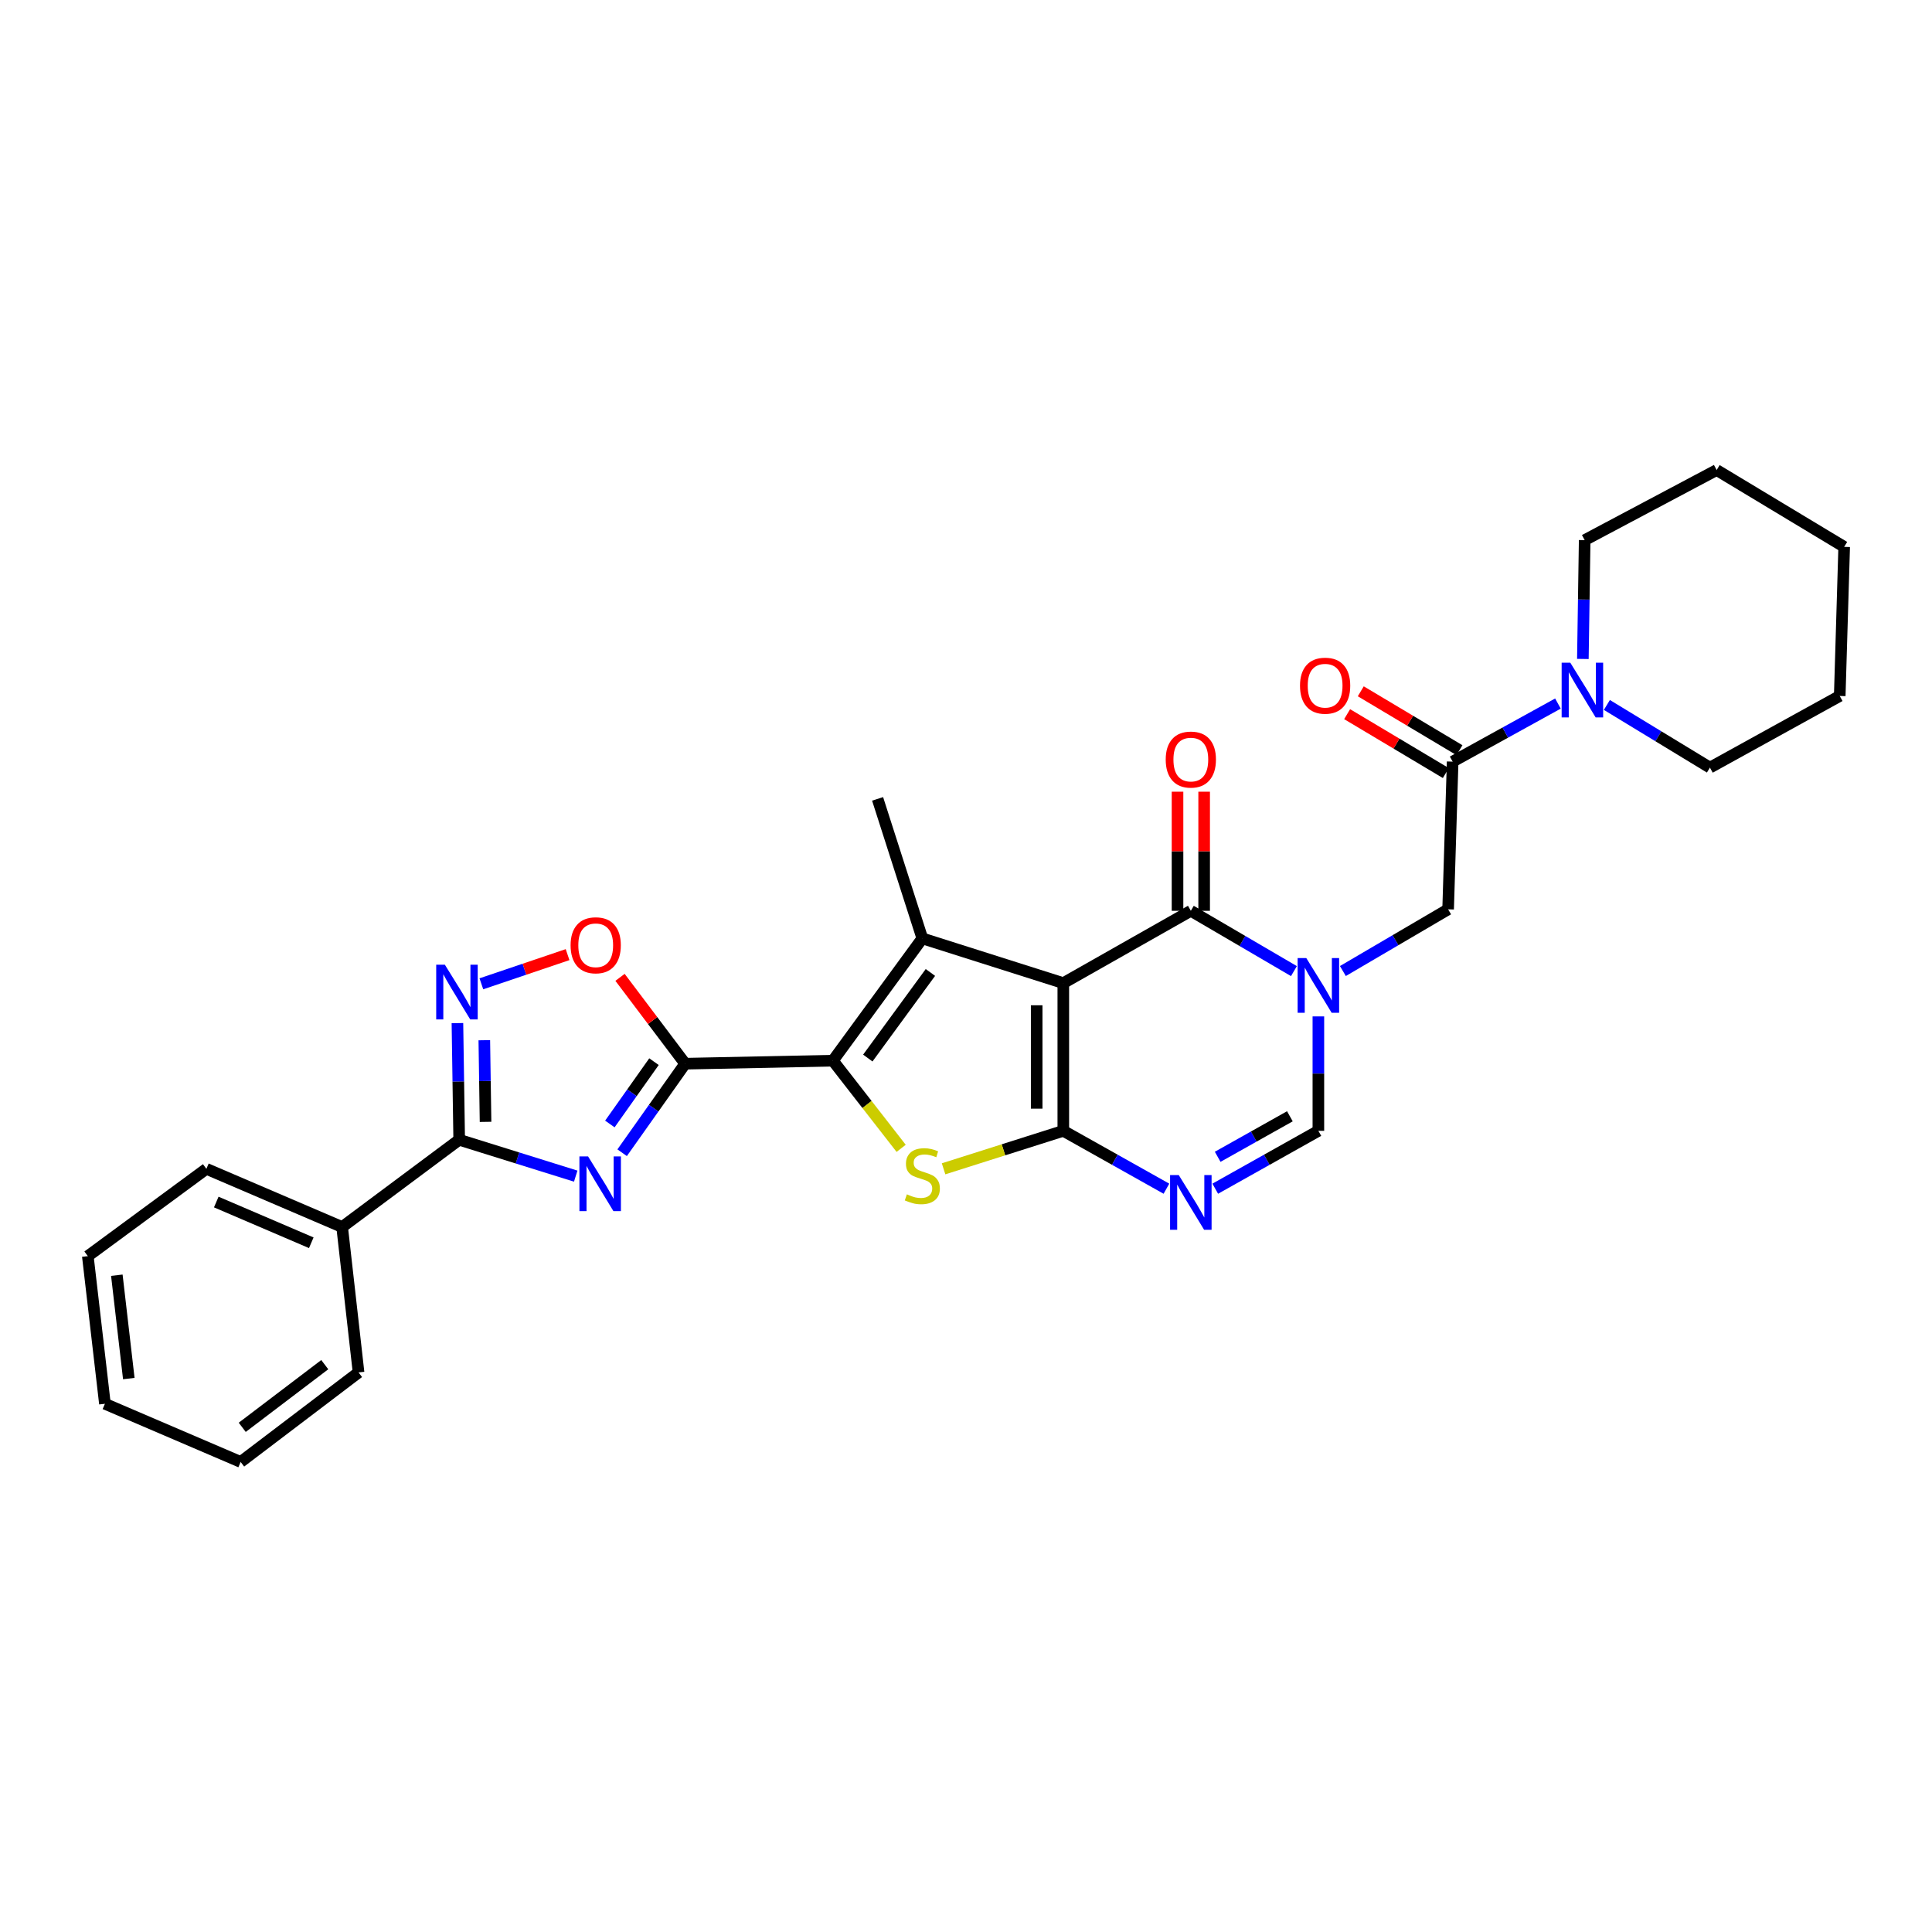 <?xml version='1.0' encoding='iso-8859-1'?>
<svg version='1.1' baseProfile='full'
              xmlns='http://www.w3.org/2000/svg'
                      xmlns:rdkit='http://www.rdkit.org/xml'
                      xmlns:xlink='http://www.w3.org/1999/xlink'
                  xml:space='preserve'
width='1000px' height='1000px' viewBox='0 0 1000 1000'>
<!-- END OF HEADER -->
<rect style='opacity:1.0;fill:#FFFFFF;stroke:none' width='1000' height='1000' x='0' y='0'> </rect>
<path class='bond-0' d='M 550.366,508.866 L 550.366,585.311' style='fill:none;fill-rule:evenodd;stroke:#000000;stroke-width:6px;stroke-linecap:butt;stroke-linejoin:miter;stroke-opacity:1' />
<path class='bond-0' d='M 536.584,520.333 L 536.584,573.844' style='fill:none;fill-rule:evenodd;stroke:#000000;stroke-width:6px;stroke-linecap:butt;stroke-linejoin:miter;stroke-opacity:1' />
<path class='bond-3' d='M 550.366,508.866 L 477.398,485.713' style='fill:none;fill-rule:evenodd;stroke:#000000;stroke-width:6px;stroke-linecap:butt;stroke-linejoin:miter;stroke-opacity:1' />
<path class='bond-7' d='M 550.366,508.866 L 616.374,471.433' style='fill:none;fill-rule:evenodd;stroke:#000000;stroke-width:6px;stroke-linecap:butt;stroke-linejoin:miter;stroke-opacity:1' />
<path class='bond-6' d='M 550.366,585.311 L 519.378,595.143' style='fill:none;fill-rule:evenodd;stroke:#000000;stroke-width:6px;stroke-linecap:butt;stroke-linejoin:miter;stroke-opacity:1' />
<path class='bond-6' d='M 519.378,595.143 L 488.391,604.976' style='fill:none;fill-rule:evenodd;stroke:#CCCC00;stroke-width:6px;stroke-linecap:butt;stroke-linejoin:miter;stroke-opacity:1' />
<path class='bond-8' d='M 550.366,585.311 L 577.053,600.291' style='fill:none;fill-rule:evenodd;stroke:#000000;stroke-width:6px;stroke-linecap:butt;stroke-linejoin:miter;stroke-opacity:1' />
<path class='bond-8' d='M 577.053,600.291 L 603.741,615.271' style='fill:none;fill-rule:evenodd;stroke:#0000FF;stroke-width:6px;stroke-linecap:butt;stroke-linejoin:miter;stroke-opacity:1' />
<path class='bond-1' d='M 431.105,549.003 L 477.398,485.713' style='fill:none;fill-rule:evenodd;stroke:#000000;stroke-width:6px;stroke-linecap:butt;stroke-linejoin:miter;stroke-opacity:1' />
<path class='bond-1' d='M 449.173,547.646 L 481.578,503.343' style='fill:none;fill-rule:evenodd;stroke:#000000;stroke-width:6px;stroke-linecap:butt;stroke-linejoin:miter;stroke-opacity:1' />
<path class='bond-2' d='M 431.105,549.003 L 354.646,550.565' style='fill:none;fill-rule:evenodd;stroke:#000000;stroke-width:6px;stroke-linecap:butt;stroke-linejoin:miter;stroke-opacity:1' />
<path class='bond-30' d='M 431.105,549.003 L 448.769,571.692' style='fill:none;fill-rule:evenodd;stroke:#000000;stroke-width:6px;stroke-linecap:butt;stroke-linejoin:miter;stroke-opacity:1' />
<path class='bond-30' d='M 448.769,571.692 L 466.434,594.381' style='fill:none;fill-rule:evenodd;stroke:#CCCC00;stroke-width:6px;stroke-linecap:butt;stroke-linejoin:miter;stroke-opacity:1' />
<path class='bond-4' d='M 354.646,550.565 L 338.331,573.607' style='fill:none;fill-rule:evenodd;stroke:#000000;stroke-width:6px;stroke-linecap:butt;stroke-linejoin:miter;stroke-opacity:1' />
<path class='bond-4' d='M 338.331,573.607 L 322.017,596.65' style='fill:none;fill-rule:evenodd;stroke:#0000FF;stroke-width:6px;stroke-linecap:butt;stroke-linejoin:miter;stroke-opacity:1' />
<path class='bond-4' d='M 338.503,549.514 L 327.083,565.643' style='fill:none;fill-rule:evenodd;stroke:#000000;stroke-width:6px;stroke-linecap:butt;stroke-linejoin:miter;stroke-opacity:1' />
<path class='bond-4' d='M 327.083,565.643 L 315.663,581.773' style='fill:none;fill-rule:evenodd;stroke:#0000FF;stroke-width:6px;stroke-linecap:butt;stroke-linejoin:miter;stroke-opacity:1' />
<path class='bond-12' d='M 354.646,550.565 L 337.785,528.218' style='fill:none;fill-rule:evenodd;stroke:#000000;stroke-width:6px;stroke-linecap:butt;stroke-linejoin:miter;stroke-opacity:1' />
<path class='bond-12' d='M 337.785,528.218 L 320.925,505.871' style='fill:none;fill-rule:evenodd;stroke:#FF0000;stroke-width:6px;stroke-linecap:butt;stroke-linejoin:miter;stroke-opacity:1' />
<path class='bond-19' d='M 477.398,485.713 L 454.244,413.495' style='fill:none;fill-rule:evenodd;stroke:#000000;stroke-width:6px;stroke-linecap:butt;stroke-linejoin:miter;stroke-opacity:1' />
<path class='bond-9' d='M 297.992,608.766 L 267.834,599.354' style='fill:none;fill-rule:evenodd;stroke:#0000FF;stroke-width:6px;stroke-linecap:butt;stroke-linejoin:miter;stroke-opacity:1' />
<path class='bond-9' d='M 267.834,599.354 L 237.675,589.943' style='fill:none;fill-rule:evenodd;stroke:#000000;stroke-width:6px;stroke-linecap:butt;stroke-linejoin:miter;stroke-opacity:1' />
<path class='bond-5' d='M 669.737,502.645 L 643.056,487.039' style='fill:none;fill-rule:evenodd;stroke:#0000FF;stroke-width:6px;stroke-linecap:butt;stroke-linejoin:miter;stroke-opacity:1' />
<path class='bond-5' d='M 643.056,487.039 L 616.374,471.433' style='fill:none;fill-rule:evenodd;stroke:#000000;stroke-width:6px;stroke-linecap:butt;stroke-linejoin:miter;stroke-opacity:1' />
<path class='bond-11' d='M 682.389,526.087 L 682.389,555.699' style='fill:none;fill-rule:evenodd;stroke:#0000FF;stroke-width:6px;stroke-linecap:butt;stroke-linejoin:miter;stroke-opacity:1' />
<path class='bond-11' d='M 682.389,555.699 L 682.389,585.311' style='fill:none;fill-rule:evenodd;stroke:#000000;stroke-width:6px;stroke-linecap:butt;stroke-linejoin:miter;stroke-opacity:1' />
<path class='bond-14' d='M 695.076,502.607 L 722.311,486.637' style='fill:none;fill-rule:evenodd;stroke:#0000FF;stroke-width:6px;stroke-linecap:butt;stroke-linejoin:miter;stroke-opacity:1' />
<path class='bond-14' d='M 722.311,486.637 L 749.546,470.667' style='fill:none;fill-rule:evenodd;stroke:#000000;stroke-width:6px;stroke-linecap:butt;stroke-linejoin:miter;stroke-opacity:1' />
<path class='bond-16' d='M 623.265,471.433 L 623.265,440.61' style='fill:none;fill-rule:evenodd;stroke:#000000;stroke-width:6px;stroke-linecap:butt;stroke-linejoin:miter;stroke-opacity:1' />
<path class='bond-16' d='M 623.265,440.61 L 623.265,409.786' style='fill:none;fill-rule:evenodd;stroke:#FF0000;stroke-width:6px;stroke-linecap:butt;stroke-linejoin:miter;stroke-opacity:1' />
<path class='bond-16' d='M 609.483,471.433 L 609.483,440.61' style='fill:none;fill-rule:evenodd;stroke:#000000;stroke-width:6px;stroke-linecap:butt;stroke-linejoin:miter;stroke-opacity:1' />
<path class='bond-16' d='M 609.483,440.61 L 609.483,409.786' style='fill:none;fill-rule:evenodd;stroke:#FF0000;stroke-width:6px;stroke-linecap:butt;stroke-linejoin:miter;stroke-opacity:1' />
<path class='bond-31' d='M 629.006,615.271 L 655.698,600.291' style='fill:none;fill-rule:evenodd;stroke:#0000FF;stroke-width:6px;stroke-linecap:butt;stroke-linejoin:miter;stroke-opacity:1' />
<path class='bond-31' d='M 655.698,600.291 L 682.389,585.311' style='fill:none;fill-rule:evenodd;stroke:#000000;stroke-width:6px;stroke-linecap:butt;stroke-linejoin:miter;stroke-opacity:1' />
<path class='bond-31' d='M 630.268,598.759 L 648.953,588.272' style='fill:none;fill-rule:evenodd;stroke:#0000FF;stroke-width:6px;stroke-linecap:butt;stroke-linejoin:miter;stroke-opacity:1' />
<path class='bond-31' d='M 648.953,588.272 L 667.637,577.786' style='fill:none;fill-rule:evenodd;stroke:#000000;stroke-width:6px;stroke-linecap:butt;stroke-linejoin:miter;stroke-opacity:1' />
<path class='bond-17' d='M 237.675,589.943 L 177.088,635.102' style='fill:none;fill-rule:evenodd;stroke:#000000;stroke-width:6px;stroke-linecap:butt;stroke-linejoin:miter;stroke-opacity:1' />
<path class='bond-32' d='M 237.675,589.943 L 237.219,559.753' style='fill:none;fill-rule:evenodd;stroke:#000000;stroke-width:6px;stroke-linecap:butt;stroke-linejoin:miter;stroke-opacity:1' />
<path class='bond-32' d='M 237.219,559.753 L 236.762,529.563' style='fill:none;fill-rule:evenodd;stroke:#0000FF;stroke-width:6px;stroke-linecap:butt;stroke-linejoin:miter;stroke-opacity:1' />
<path class='bond-32' d='M 251.319,580.677 L 250.999,559.544' style='fill:none;fill-rule:evenodd;stroke:#000000;stroke-width:6px;stroke-linecap:butt;stroke-linejoin:miter;stroke-opacity:1' />
<path class='bond-32' d='M 250.999,559.544 L 250.679,538.411' style='fill:none;fill-rule:evenodd;stroke:#0000FF;stroke-width:6px;stroke-linecap:butt;stroke-linejoin:miter;stroke-opacity:1' />
<path class='bond-10' d='M 249.154,509.215 L 271.465,501.666' style='fill:none;fill-rule:evenodd;stroke:#0000FF;stroke-width:6px;stroke-linecap:butt;stroke-linejoin:miter;stroke-opacity:1' />
<path class='bond-10' d='M 271.465,501.666 L 293.776,494.116' style='fill:none;fill-rule:evenodd;stroke:#FF0000;stroke-width:6px;stroke-linecap:butt;stroke-linejoin:miter;stroke-opacity:1' />
<path class='bond-13' d='M 751.889,394.216 L 749.546,470.667' style='fill:none;fill-rule:evenodd;stroke:#000000;stroke-width:6px;stroke-linecap:butt;stroke-linejoin:miter;stroke-opacity:1' />
<path class='bond-15' d='M 751.889,394.216 L 779.139,379.185' style='fill:none;fill-rule:evenodd;stroke:#000000;stroke-width:6px;stroke-linecap:butt;stroke-linejoin:miter;stroke-opacity:1' />
<path class='bond-15' d='M 779.139,379.185 L 806.388,364.154' style='fill:none;fill-rule:evenodd;stroke:#0000FF;stroke-width:6px;stroke-linecap:butt;stroke-linejoin:miter;stroke-opacity:1' />
<path class='bond-18' d='M 755.42,388.298 L 729.877,373.057' style='fill:none;fill-rule:evenodd;stroke:#000000;stroke-width:6px;stroke-linecap:butt;stroke-linejoin:miter;stroke-opacity:1' />
<path class='bond-18' d='M 729.877,373.057 L 704.333,357.816' style='fill:none;fill-rule:evenodd;stroke:#FF0000;stroke-width:6px;stroke-linecap:butt;stroke-linejoin:miter;stroke-opacity:1' />
<path class='bond-18' d='M 748.358,400.133 L 722.815,384.892' style='fill:none;fill-rule:evenodd;stroke:#000000;stroke-width:6px;stroke-linecap:butt;stroke-linejoin:miter;stroke-opacity:1' />
<path class='bond-18' d='M 722.815,384.892 L 697.272,369.651' style='fill:none;fill-rule:evenodd;stroke:#FF0000;stroke-width:6px;stroke-linecap:butt;stroke-linejoin:miter;stroke-opacity:1' />
<path class='bond-20' d='M 831.717,364.879 L 858.385,381.098' style='fill:none;fill-rule:evenodd;stroke:#0000FF;stroke-width:6px;stroke-linecap:butt;stroke-linejoin:miter;stroke-opacity:1' />
<path class='bond-20' d='M 858.385,381.098 L 885.054,397.316' style='fill:none;fill-rule:evenodd;stroke:#000000;stroke-width:6px;stroke-linecap:butt;stroke-linejoin:miter;stroke-opacity:1' />
<path class='bond-21' d='M 819.29,341.072 L 819.757,310.322' style='fill:none;fill-rule:evenodd;stroke:#0000FF;stroke-width:6px;stroke-linecap:butt;stroke-linejoin:miter;stroke-opacity:1' />
<path class='bond-21' d='M 819.757,310.322 L 820.225,279.572' style='fill:none;fill-rule:evenodd;stroke:#000000;stroke-width:6px;stroke-linecap:butt;stroke-linejoin:miter;stroke-opacity:1' />
<path class='bond-22' d='M 177.088,635.102 L 106.83,604.988' style='fill:none;fill-rule:evenodd;stroke:#000000;stroke-width:6px;stroke-linecap:butt;stroke-linejoin:miter;stroke-opacity:1' />
<path class='bond-22' d='M 161.12,643.252 L 111.939,622.173' style='fill:none;fill-rule:evenodd;stroke:#000000;stroke-width:6px;stroke-linecap:butt;stroke-linejoin:miter;stroke-opacity:1' />
<path class='bond-23' d='M 177.088,635.102 L 185.587,710.367' style='fill:none;fill-rule:evenodd;stroke:#000000;stroke-width:6px;stroke-linecap:butt;stroke-linejoin:miter;stroke-opacity:1' />
<path class='bond-25' d='M 885.054,397.316 L 952.241,360.228' style='fill:none;fill-rule:evenodd;stroke:#000000;stroke-width:6px;stroke-linecap:butt;stroke-linejoin:miter;stroke-opacity:1' />
<path class='bond-24' d='M 820.225,279.572 L 888.537,243.295' style='fill:none;fill-rule:evenodd;stroke:#000000;stroke-width:6px;stroke-linecap:butt;stroke-linejoin:miter;stroke-opacity:1' />
<path class='bond-27' d='M 106.83,604.988 L 45.455,650.17' style='fill:none;fill-rule:evenodd;stroke:#000000;stroke-width:6px;stroke-linecap:butt;stroke-linejoin:miter;stroke-opacity:1' />
<path class='bond-26' d='M 185.587,710.367 L 124.563,756.705' style='fill:none;fill-rule:evenodd;stroke:#000000;stroke-width:6px;stroke-linecap:butt;stroke-linejoin:miter;stroke-opacity:1' />
<path class='bond-26' d='M 168.099,706.341 L 125.382,738.778' style='fill:none;fill-rule:evenodd;stroke:#000000;stroke-width:6px;stroke-linecap:butt;stroke-linejoin:miter;stroke-opacity:1' />
<path class='bond-29' d='M 888.537,243.295 L 954.545,283.056' style='fill:none;fill-rule:evenodd;stroke:#000000;stroke-width:6px;stroke-linecap:butt;stroke-linejoin:miter;stroke-opacity:1' />
<path class='bond-33' d='M 952.241,360.228 L 954.545,283.056' style='fill:none;fill-rule:evenodd;stroke:#000000;stroke-width:6px;stroke-linecap:butt;stroke-linejoin:miter;stroke-opacity:1' />
<path class='bond-28' d='M 124.563,756.705 L 54.306,726.591' style='fill:none;fill-rule:evenodd;stroke:#000000;stroke-width:6px;stroke-linecap:butt;stroke-linejoin:miter;stroke-opacity:1' />
<path class='bond-34' d='M 45.455,650.17 L 54.306,726.591' style='fill:none;fill-rule:evenodd;stroke:#000000;stroke-width:6px;stroke-linecap:butt;stroke-linejoin:miter;stroke-opacity:1' />
<path class='bond-34' d='M 60.473,660.048 L 66.668,713.542' style='fill:none;fill-rule:evenodd;stroke:#000000;stroke-width:6px;stroke-linecap:butt;stroke-linejoin:miter;stroke-opacity:1' />
<path  class='atom-5' d='M 304.383 598.554
L 313.663 613.554
Q 314.583 615.034, 316.063 617.714
Q 317.543 620.394, 317.623 620.554
L 317.623 598.554
L 321.383 598.554
L 321.383 626.874
L 317.503 626.874
L 307.543 610.474
Q 306.383 608.554, 305.143 606.354
Q 303.943 604.154, 303.583 603.474
L 303.583 626.874
L 299.903 626.874
L 299.903 598.554
L 304.383 598.554
' fill='#0000FF'/>
<path  class='atom-6' d='M 676.129 495.886
L 685.409 510.886
Q 686.329 512.366, 687.809 515.046
Q 689.289 517.726, 689.369 517.886
L 689.369 495.886
L 693.129 495.886
L 693.129 524.206
L 689.249 524.206
L 679.289 507.806
Q 678.129 505.886, 676.889 503.686
Q 675.689 501.486, 675.329 500.806
L 675.329 524.206
L 671.649 524.206
L 671.649 495.886
L 676.129 495.886
' fill='#0000FF'/>
<path  class='atom-7' d='M 469.398 618.184
Q 469.718 618.304, 471.038 618.864
Q 472.358 619.424, 473.798 619.784
Q 475.278 620.104, 476.718 620.104
Q 479.398 620.104, 480.958 618.824
Q 482.518 617.504, 482.518 615.224
Q 482.518 613.664, 481.718 612.704
Q 480.958 611.744, 479.758 611.224
Q 478.558 610.704, 476.558 610.104
Q 474.038 609.344, 472.518 608.624
Q 471.038 607.904, 469.958 606.384
Q 468.918 604.864, 468.918 602.304
Q 468.918 598.744, 471.318 596.544
Q 473.758 594.344, 478.558 594.344
Q 481.838 594.344, 485.558 595.904
L 484.638 598.984
Q 481.238 597.584, 478.678 597.584
Q 475.918 597.584, 474.398 598.744
Q 472.878 599.864, 472.918 601.824
Q 472.918 603.344, 473.678 604.264
Q 474.478 605.184, 475.598 605.704
Q 476.758 606.224, 478.678 606.824
Q 481.238 607.624, 482.758 608.424
Q 484.278 609.224, 485.358 610.864
Q 486.478 612.464, 486.478 615.224
Q 486.478 619.144, 483.838 621.264
Q 481.238 623.344, 476.878 623.344
Q 474.358 623.344, 472.438 622.784
Q 470.558 622.264, 468.318 621.344
L 469.398 618.184
' fill='#CCCC00'/>
<path  class='atom-9' d='M 610.114 608.201
L 619.394 623.201
Q 620.314 624.681, 621.794 627.361
Q 623.274 630.041, 623.354 630.201
L 623.354 608.201
L 627.114 608.201
L 627.114 636.521
L 623.234 636.521
L 613.274 620.121
Q 612.114 618.201, 610.874 616.001
Q 609.674 613.801, 609.314 613.121
L 609.314 636.521
L 605.634 636.521
L 605.634 608.201
L 610.114 608.201
' fill='#0000FF'/>
<path  class='atom-11' d='M 230.259 499.331
L 239.539 514.331
Q 240.459 515.811, 241.939 518.491
Q 243.419 521.171, 243.499 521.331
L 243.499 499.331
L 247.259 499.331
L 247.259 527.651
L 243.379 527.651
L 233.419 511.251
Q 232.259 509.331, 231.019 507.131
Q 229.819 504.931, 229.459 504.251
L 229.459 527.651
L 225.779 527.651
L 225.779 499.331
L 230.259 499.331
' fill='#0000FF'/>
<path  class='atom-13' d='M 295.338 489.269
Q 295.338 482.469, 298.698 478.669
Q 302.058 474.869, 308.338 474.869
Q 314.618 474.869, 317.978 478.669
Q 321.338 482.469, 321.338 489.269
Q 321.338 496.149, 317.938 500.069
Q 314.538 503.949, 308.338 503.949
Q 302.098 503.949, 298.698 500.069
Q 295.338 496.189, 295.338 489.269
M 308.338 500.749
Q 312.658 500.749, 314.978 497.869
Q 317.338 494.949, 317.338 489.269
Q 317.338 483.709, 314.978 480.909
Q 312.658 478.069, 308.338 478.069
Q 304.018 478.069, 301.658 480.869
Q 299.338 483.669, 299.338 489.269
Q 299.338 494.989, 301.658 497.869
Q 304.018 500.749, 308.338 500.749
' fill='#FF0000'/>
<path  class='atom-16' d='M 812.785 343.013
L 822.065 358.013
Q 822.985 359.493, 824.465 362.173
Q 825.945 364.853, 826.025 365.013
L 826.025 343.013
L 829.785 343.013
L 829.785 371.333
L 825.905 371.333
L 815.945 354.933
Q 814.785 353.013, 813.545 350.813
Q 812.345 348.613, 811.985 347.933
L 811.985 371.333
L 808.305 371.333
L 808.305 343.013
L 812.785 343.013
' fill='#0000FF'/>
<path  class='atom-17' d='M 603.374 393.147
Q 603.374 386.347, 606.734 382.547
Q 610.094 378.747, 616.374 378.747
Q 622.654 378.747, 626.014 382.547
Q 629.374 386.347, 629.374 393.147
Q 629.374 400.027, 625.974 403.947
Q 622.574 407.827, 616.374 407.827
Q 610.134 407.827, 606.734 403.947
Q 603.374 400.067, 603.374 393.147
M 616.374 404.627
Q 620.694 404.627, 623.014 401.747
Q 625.374 398.827, 625.374 393.147
Q 625.374 387.587, 623.014 384.787
Q 620.694 381.947, 616.374 381.947
Q 612.054 381.947, 609.694 384.747
Q 607.374 387.547, 607.374 393.147
Q 607.374 398.867, 609.694 401.747
Q 612.054 404.627, 616.374 404.627
' fill='#FF0000'/>
<path  class='atom-19' d='M 672.881 354.91
Q 672.881 348.11, 676.241 344.31
Q 679.601 340.51, 685.881 340.51
Q 692.161 340.51, 695.521 344.31
Q 698.881 348.11, 698.881 354.91
Q 698.881 361.79, 695.481 365.71
Q 692.081 369.59, 685.881 369.59
Q 679.641 369.59, 676.241 365.71
Q 672.881 361.83, 672.881 354.91
M 685.881 366.39
Q 690.201 366.39, 692.521 363.51
Q 694.881 360.59, 694.881 354.91
Q 694.881 349.35, 692.521 346.55
Q 690.201 343.71, 685.881 343.71
Q 681.561 343.71, 679.201 346.51
Q 676.881 349.31, 676.881 354.91
Q 676.881 360.63, 679.201 363.51
Q 681.561 366.39, 685.881 366.39
' fill='#FF0000'/>
</svg>
